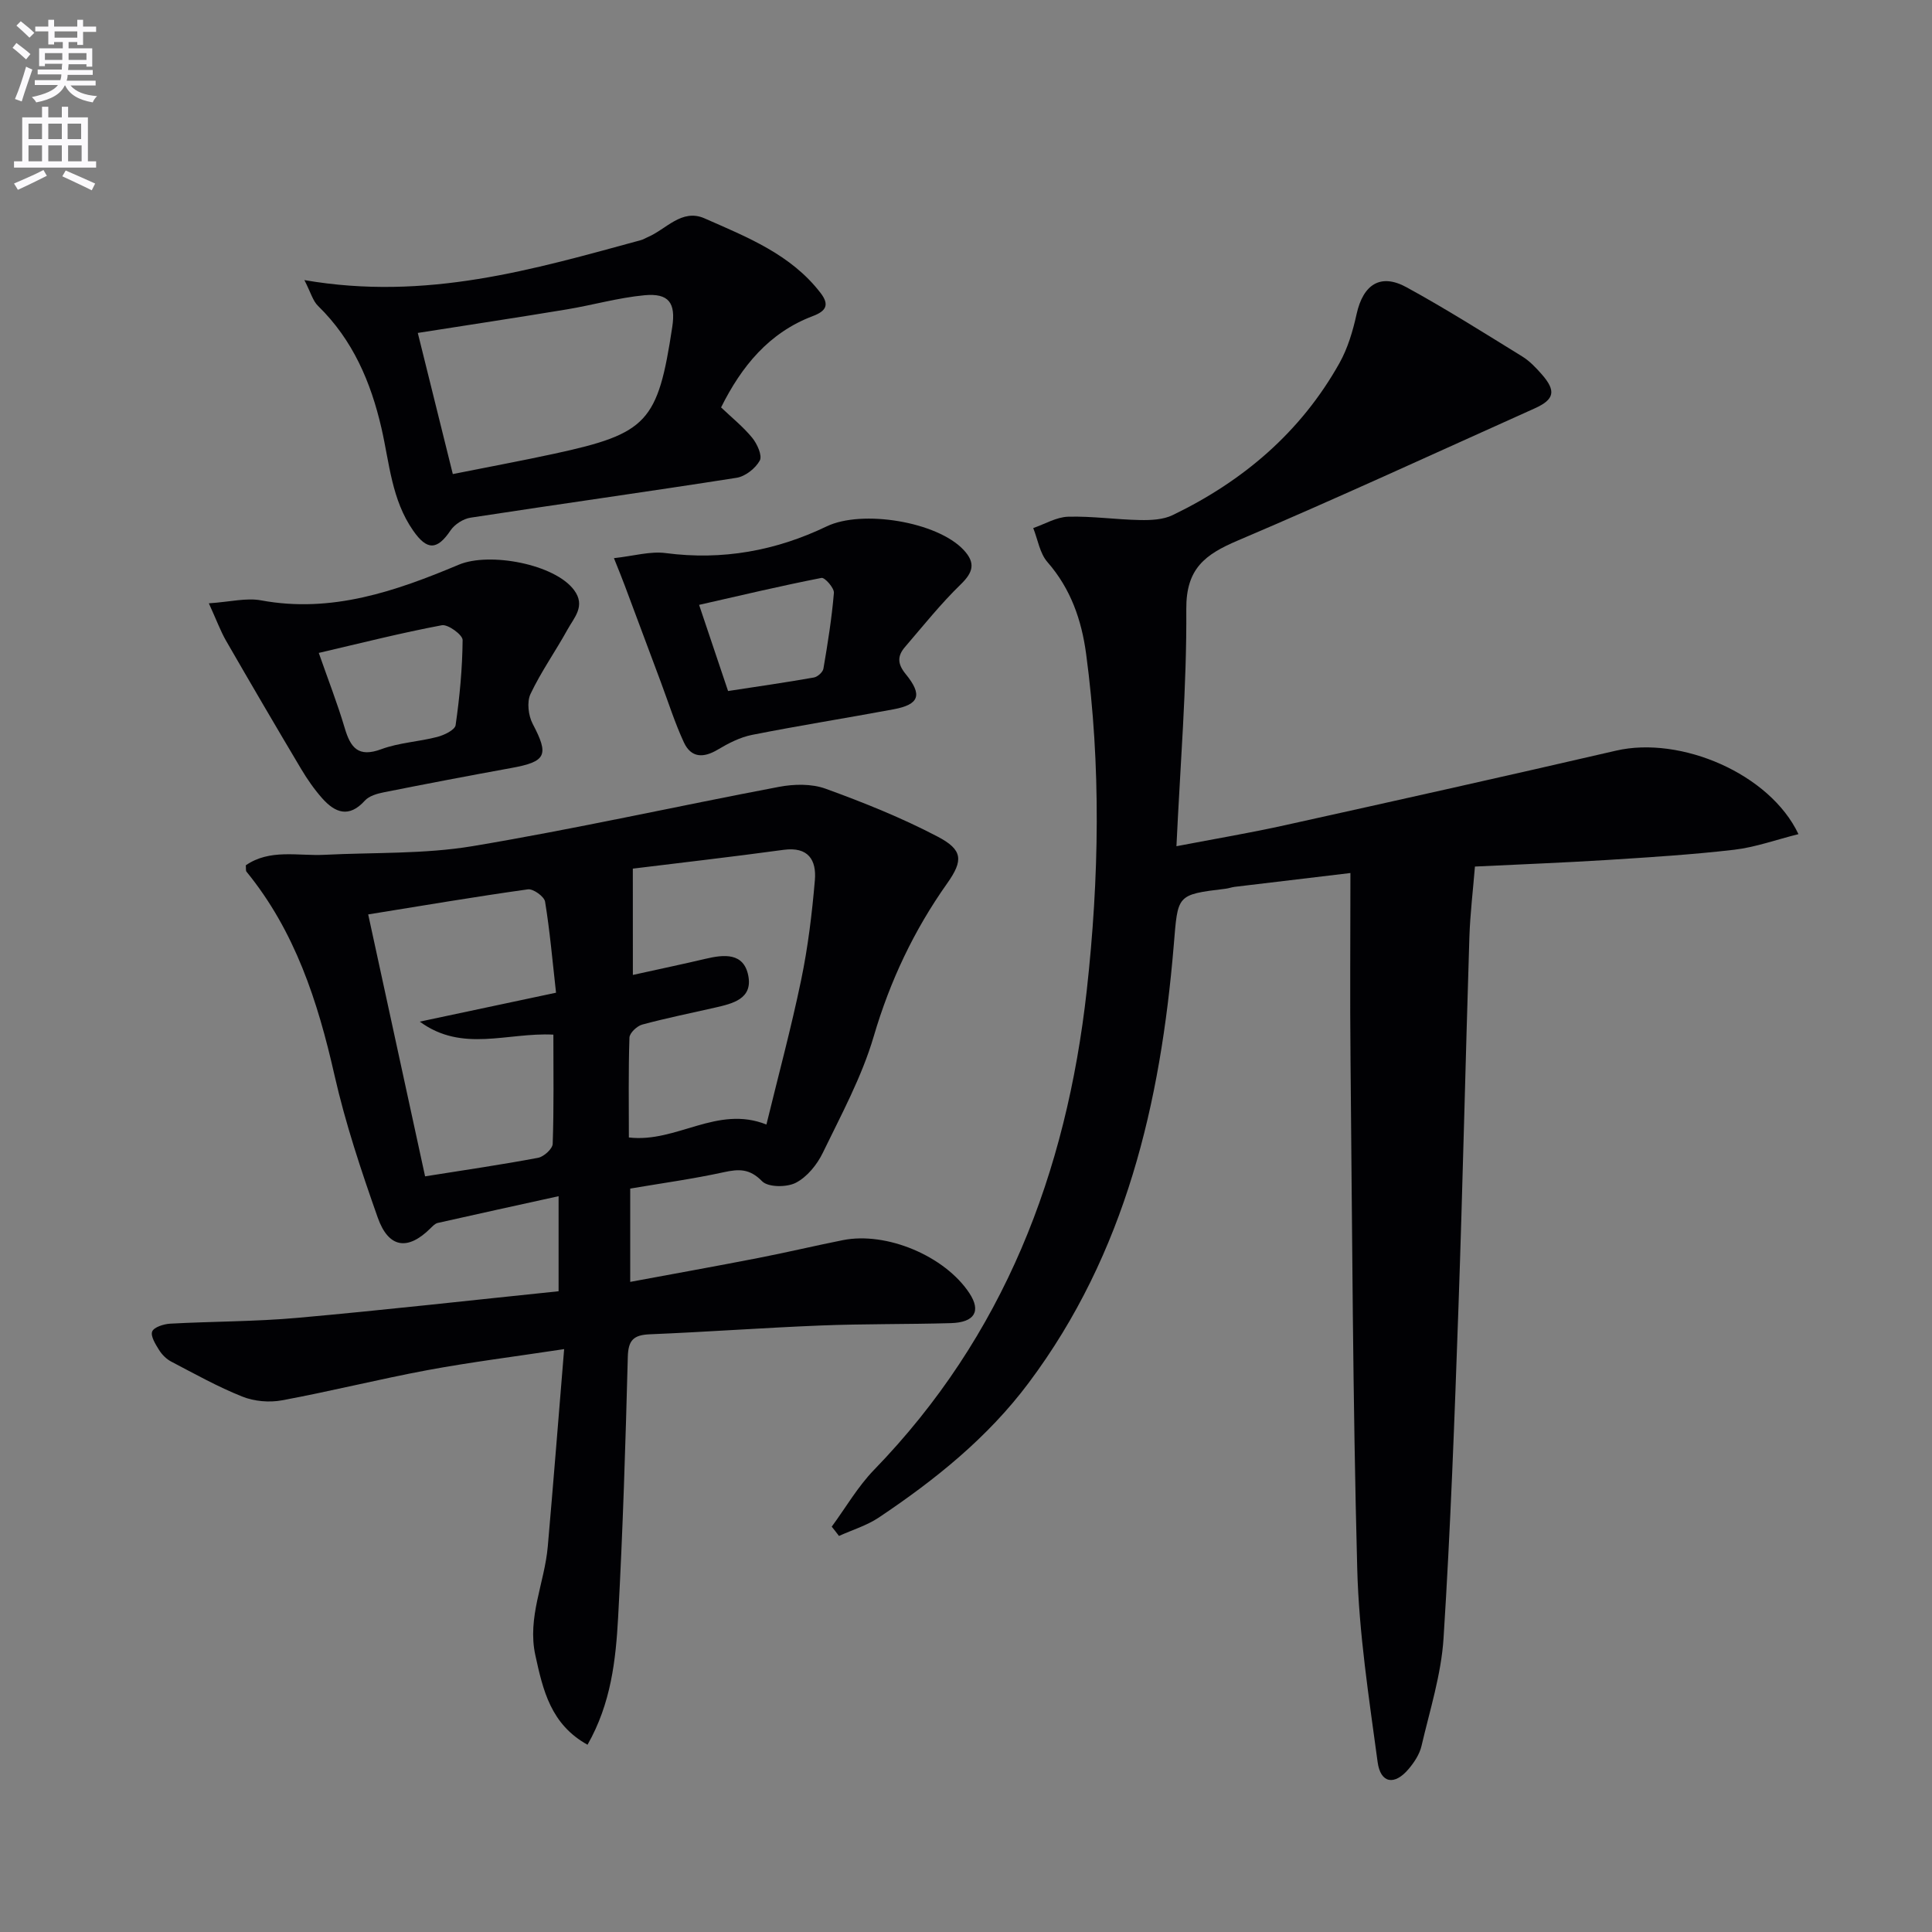 <svg enable-background="new 0 0 400 400" viewBox="0 0 400 400" xmlns="http://www.w3.org/2000/svg"><rect x="0" y="0" width="400" height="400" fill="#808080" stroke="none"/><path d="m2.6 9.9.8-1c.9.7 1.9 1.4 2.9 2.3l-.9 1.1c-1.1-1-2-1.8-2.8-2.4zm.5 10.6c.9-2.1 1.6-4.3 2.3-6.7.4.2.8.4 1.3.6-.7 2.1-1.5 4.3-2.2 6.6zm.3-15.2.9-.9c1 .8 2 1.6 2.8 2.4l-1 1c-.9-.9-1.8-1.7-2.7-2.5zm12.6-1.2h1.2v1.4h2.7v1.1h-2.7v2.7h-1.2v-.6h-1.8v1.3h4.9v3.8h-1.2v-.5h-3.7c0 .4-.1.9-.1 1.2h5.1v1h-5.2c0 .5-.1.9-.2 1.2h6v1h-5.2c1.1 1.3 2.9 2 5.5 2.2-.4.4-.7.8-.9 1.3-2.9-.5-4.8-1.6-5.7-3.5h-.1c-.8 1.7-2.7 2.9-5.9 3.5-.2-.4-.6-.8-.9-1.1 2.8-.6 4.6-1.4 5.4-2.5h-4.8v-1h5.3c.1-.3.2-.7.2-1.2h-4.9v-1h5c0-.4 0-.8.1-1.2h-3.6v.5h-1.2v-3.7h4.9v-1.3h-1.8v.5h-1.2v-2.7h-2.7v-1h2.7v-1.4h1.2v1.4h4.8zm-6.7 8.3h3.6c0-.4 0-.9 0-1.4h-3.6zm1.9-4.6h4.8v-1.3h-4.7v1.3zm6.7 3.2h-3.7v1.4h3.7z" fill="#fbfafc"/><path d="m8.7 22.1h1.3v2.2h2.8v-2.2h1.3v2.2h4.1v9.1h1.7v1.3h-17v-1.3h1.7v-9.1h4.1zm.3 13.1.7 1.2c-1.8.9-3.8 1.9-6 2.9-.2-.4-.5-.8-.8-1.3 2.3-1 4.4-1.9 6.1-2.8zm-3.1-6.4h2.8v-3.2h-2.8zm0 4.6h2.8v-3.3h-2.8zm4.1-4.6h2.8v-3.2h-2.8zm0 4.6h2.8v-3.3h-2.8zm3.6 1.9c2.1.9 4.1 1.8 6.1 2.7l-.7 1.4c-2.2-1.1-4.2-2-6.1-2.9zm3.2-9.7h-2.8v3.2h2.8zm-2.7 7.8h2.8v-3.3h-2.8z" fill="#fbfafc"/><g fill="#010104"><path d="m172.2 316.08c2.9-3.94 5.38-8.27 8.75-11.75 26.88-27.71 39.85-61.51 44.05-99.26 2.58-23.25 2.98-46.48-.13-69.69-.94-7-3.18-13.49-8.01-19.01-1.59-1.82-1.99-4.66-2.94-7.04 2.41-.83 4.8-2.28 7.23-2.35 4.96-.14 9.93.6 14.91.69 2.25.04 4.76-.07 6.72-1.02 14.6-7.04 26.52-17.18 34.52-31.44 1.74-3.1 2.8-6.69 3.57-10.19 1.36-6.13 4.94-8.5 10.33-5.55 8.15 4.46 16.01 9.43 23.93 14.31 1.53.94 2.85 2.32 4.05 3.69 3.05 3.47 2.67 5.24-1.48 7.1-20.46 9.18-40.82 18.58-61.45 27.35-6.74 2.87-10.7 5.78-10.64 14.17.11 16.09-1.25 32.19-2.04 49.11 8.13-1.56 15.41-2.78 22.6-4.38 22.83-5.05 45.65-10.14 68.43-15.41 13.35-3.09 31.83 4.76 37.75 17.29-4.58 1.14-8.88 2.71-13.3 3.23-8.74 1.02-17.54 1.56-26.33 2.12-8.95.56-17.91.9-27.35 1.36-.39 4.83-.99 9.73-1.15 14.64-.81 25.61-1.37 51.24-2.27 76.85-.8 22.77-1.63 45.55-3.08 68.29-.48 7.51-2.85 14.92-4.57 22.32-.4 1.7-1.5 3.37-2.65 4.73-2.92 3.47-5.83 3.02-6.43-1.44-1.79-13.29-3.87-26.65-4.22-40.02-.93-35.13-1.04-70.27-1.39-105.41-.13-12.62-.02-25.25-.02-38.62-8.63 1.03-16.29 1.94-23.95 2.86-.66.08-1.29.33-1.95.4-10.21 1.23-9.8 1.26-10.68 11.73-2.72 32.56-9.92 63.69-30.02 90.55-8.51 11.38-19.38 20.09-31.04 27.9-2.49 1.66-5.48 2.56-8.25 3.81-.49-.66-.99-1.29-1.5-1.92z"/><path d="m121.64 361.23c-7.61-4.22-9.22-11.28-10.8-18.52-1.72-7.87 1.91-14.99 2.57-22.51 1.16-13.2 2.2-26.4 3.39-40.88-10.36 1.57-19.34 2.69-28.23 4.34-10.1 1.88-20.08 4.39-30.18 6.26-2.63.49-5.75.22-8.22-.77-5.07-2.02-9.87-4.71-14.73-7.25-.99-.52-1.9-1.43-2.5-2.39-.74-1.19-1.81-2.89-1.43-3.84.37-.91 2.4-1.54 3.73-1.62 8.8-.48 17.64-.42 26.41-1.21 17.99-1.61 35.94-3.64 54-5.5 0-6.96 0-13.06 0-19.68-8.58 1.89-16.82 3.68-25.03 5.54-.56.13-1.06.68-1.51 1.12-4.69 4.65-8.66 4.12-10.91-2.25-3.42-9.69-6.69-19.5-8.96-29.51-3.45-15.25-8.16-29.78-18.21-42.09-.17-.21-.08-.64-.14-1.32 4.99-3.44 10.76-1.9 16.26-2.17 10.23-.52 20.62-.12 30.67-1.79 21.24-3.55 42.29-8.27 63.46-12.28 3.11-.59 6.74-.67 9.64.38 7.91 2.87 15.78 6.03 23.22 9.93 5.21 2.73 5.33 4.91 1.97 9.66-6.89 9.73-11.84 20.2-15.22 31.71-2.46 8.36-6.73 16.23-10.56 24.13-1.18 2.43-3.24 4.96-5.56 6.16-1.88.97-5.74.96-6.99-.32-2.58-2.64-4.8-2.55-7.96-1.86-6.31 1.38-12.72 2.26-19.34 3.38v19.32c9-1.67 17.75-3.24 26.47-4.94 5.87-1.14 11.69-2.53 17.55-3.7 9.06-1.81 21.14 3.29 26.21 10.99 2.44 3.71 1.1 6.05-3.85 6.19-8.99.26-17.99.13-26.97.49-11.79.47-23.56 1.34-35.34 1.82-3.36.14-4.48 1.19-4.57 4.69-.47 17.95-1.02 35.91-2 53.85-.49 8.92-1.47 17.89-6.34 26.44zm9.39-159.38c5.77-1.28 10.42-2.25 15.04-3.34 3.83-.91 7.9-1.31 8.85 3.47.96 4.86-3.27 5.81-6.94 6.65-5.01 1.14-10.06 2.16-15.02 3.5-1.09.3-2.61 1.74-2.64 2.7-.23 6.94-.12 13.89-.12 20.67 9.9 1.17 18.24-6.76 28.48-2.68 2.44-10.02 5.11-19.91 7.19-29.93 1.41-6.79 2.25-13.73 2.84-20.65.36-4.17-1.36-6.99-6.48-6.29-10.76 1.47-21.56 2.7-31.21 3.89.01 7.65.01 14.39.01 22.01zm-15.91 3.68c-.76-6.76-1.28-12.85-2.27-18.86-.18-1.06-2.46-2.7-3.56-2.54-10.94 1.53-21.83 3.38-33.06 5.19 4.02 18.49 7.9 36.35 11.78 54.23 8.37-1.33 15.92-2.43 23.4-3.84 1.19-.23 2.99-1.86 3.02-2.89.26-7.44.14-14.9.14-22.61-9.54-.49-18.85 3.78-27.66-2.69 9.09-1.94 18.18-3.87 28.21-5.99z"/><path d="m63.02 57.99c25.29 4.37 47.44-2.22 69.66-8.27.48-.13.91-.41 1.37-.6 3.86-1.61 7.08-6 11.82-3.91 8.78 3.88 17.88 7.43 24.04 15.47 1.85 2.42 1.13 3.72-1.6 4.75-9.11 3.44-14.78 10.41-19.02 18.92 2.23 2.12 4.58 4.01 6.45 6.29 1.02 1.25 2.12 3.68 1.57 4.7-.88 1.62-2.99 3.29-4.8 3.58-18.34 2.88-36.74 5.44-55.09 8.26-1.51.23-3.3 1.38-4.15 2.65-2.78 4.13-4.87 4.13-7.72.04-4.48-6.41-4.91-13.98-6.57-21.21-2.2-9.56-5.93-18.29-13.11-25.3-1.1-1.05-1.52-2.78-2.85-5.37zm30.73 40.16c7.44-1.49 14.27-2.75 21.05-4.22 19.25-4.17 21.4-6.53 24.38-26.21.76-5-.69-7.07-5.77-6.59-5.41.51-10.71 2.04-16.09 2.93-10.08 1.67-20.18 3.2-30.82 4.87 2.37 9.58 4.71 19.01 7.25 29.22z"/><path d="m43.24 124.91c4.44-.3 7.77-1.18 10.82-.61 14.64 2.71 27.92-1.92 40.94-7.39 6.31-2.65 19.87-.14 23.87 5.28 2.42 3.28 0 5.66-1.36 8.13-2.48 4.5-5.49 8.74-7.68 13.37-.78 1.66-.44 4.48.47 6.2 3.39 6.45 2.83 7.8-4.46 9.12-8.81 1.6-17.61 3.28-26.39 5.03-1.39.28-3.04.75-3.92 1.73-3.29 3.64-6.16 2.5-8.83-.5-1.64-1.85-3.08-3.93-4.35-6.06-5.26-8.83-10.45-17.71-15.58-26.61-1.12-1.97-1.91-4.13-3.53-7.69zm22.76 10.27c1.95 5.59 3.87 10.49 5.36 15.52 1.21 4.09 2.79 6.19 7.59 4.41 3.67-1.36 7.76-1.54 11.59-2.54 1.43-.37 3.65-1.44 3.79-2.44.84-5.83 1.4-11.74 1.45-17.62.01-1.07-3.03-3.3-4.3-3.06-8.42 1.58-16.73 3.69-25.48 5.73z"/><path d="m127.11 115.56c4.1-.45 7.5-1.47 10.71-1.05 11.74 1.54 22.8-.47 33.34-5.53 7.31-3.51 22.88-.99 28.36 4.89 2.47 2.65 2.01 4.58-.6 7.11-4.14 4.02-7.77 8.57-11.54 12.96-1.58 1.83-1.63 3.46.13 5.61 3.55 4.35 2.8 6.31-2.49 7.3-9.76 1.82-19.58 3.37-29.32 5.3-2.46.49-4.87 1.72-7.06 3.03-2.99 1.8-5.55 1.75-7.05-1.48-1.87-4.04-3.22-8.32-4.78-12.5-2.48-6.63-4.94-13.27-7.43-19.89-.56-1.52-1.18-3.01-2.27-5.75zm23.63 27.51c6.07-.93 11.93-1.77 17.76-2.8.77-.13 1.86-1.11 1.98-1.83.89-5.2 1.73-10.43 2.17-15.69.08-1.01-1.89-3.24-2.57-3.1-8.37 1.64-16.68 3.61-25.34 5.58 2.12 6.26 3.99 11.84 6 17.84z"/></g></svg>
